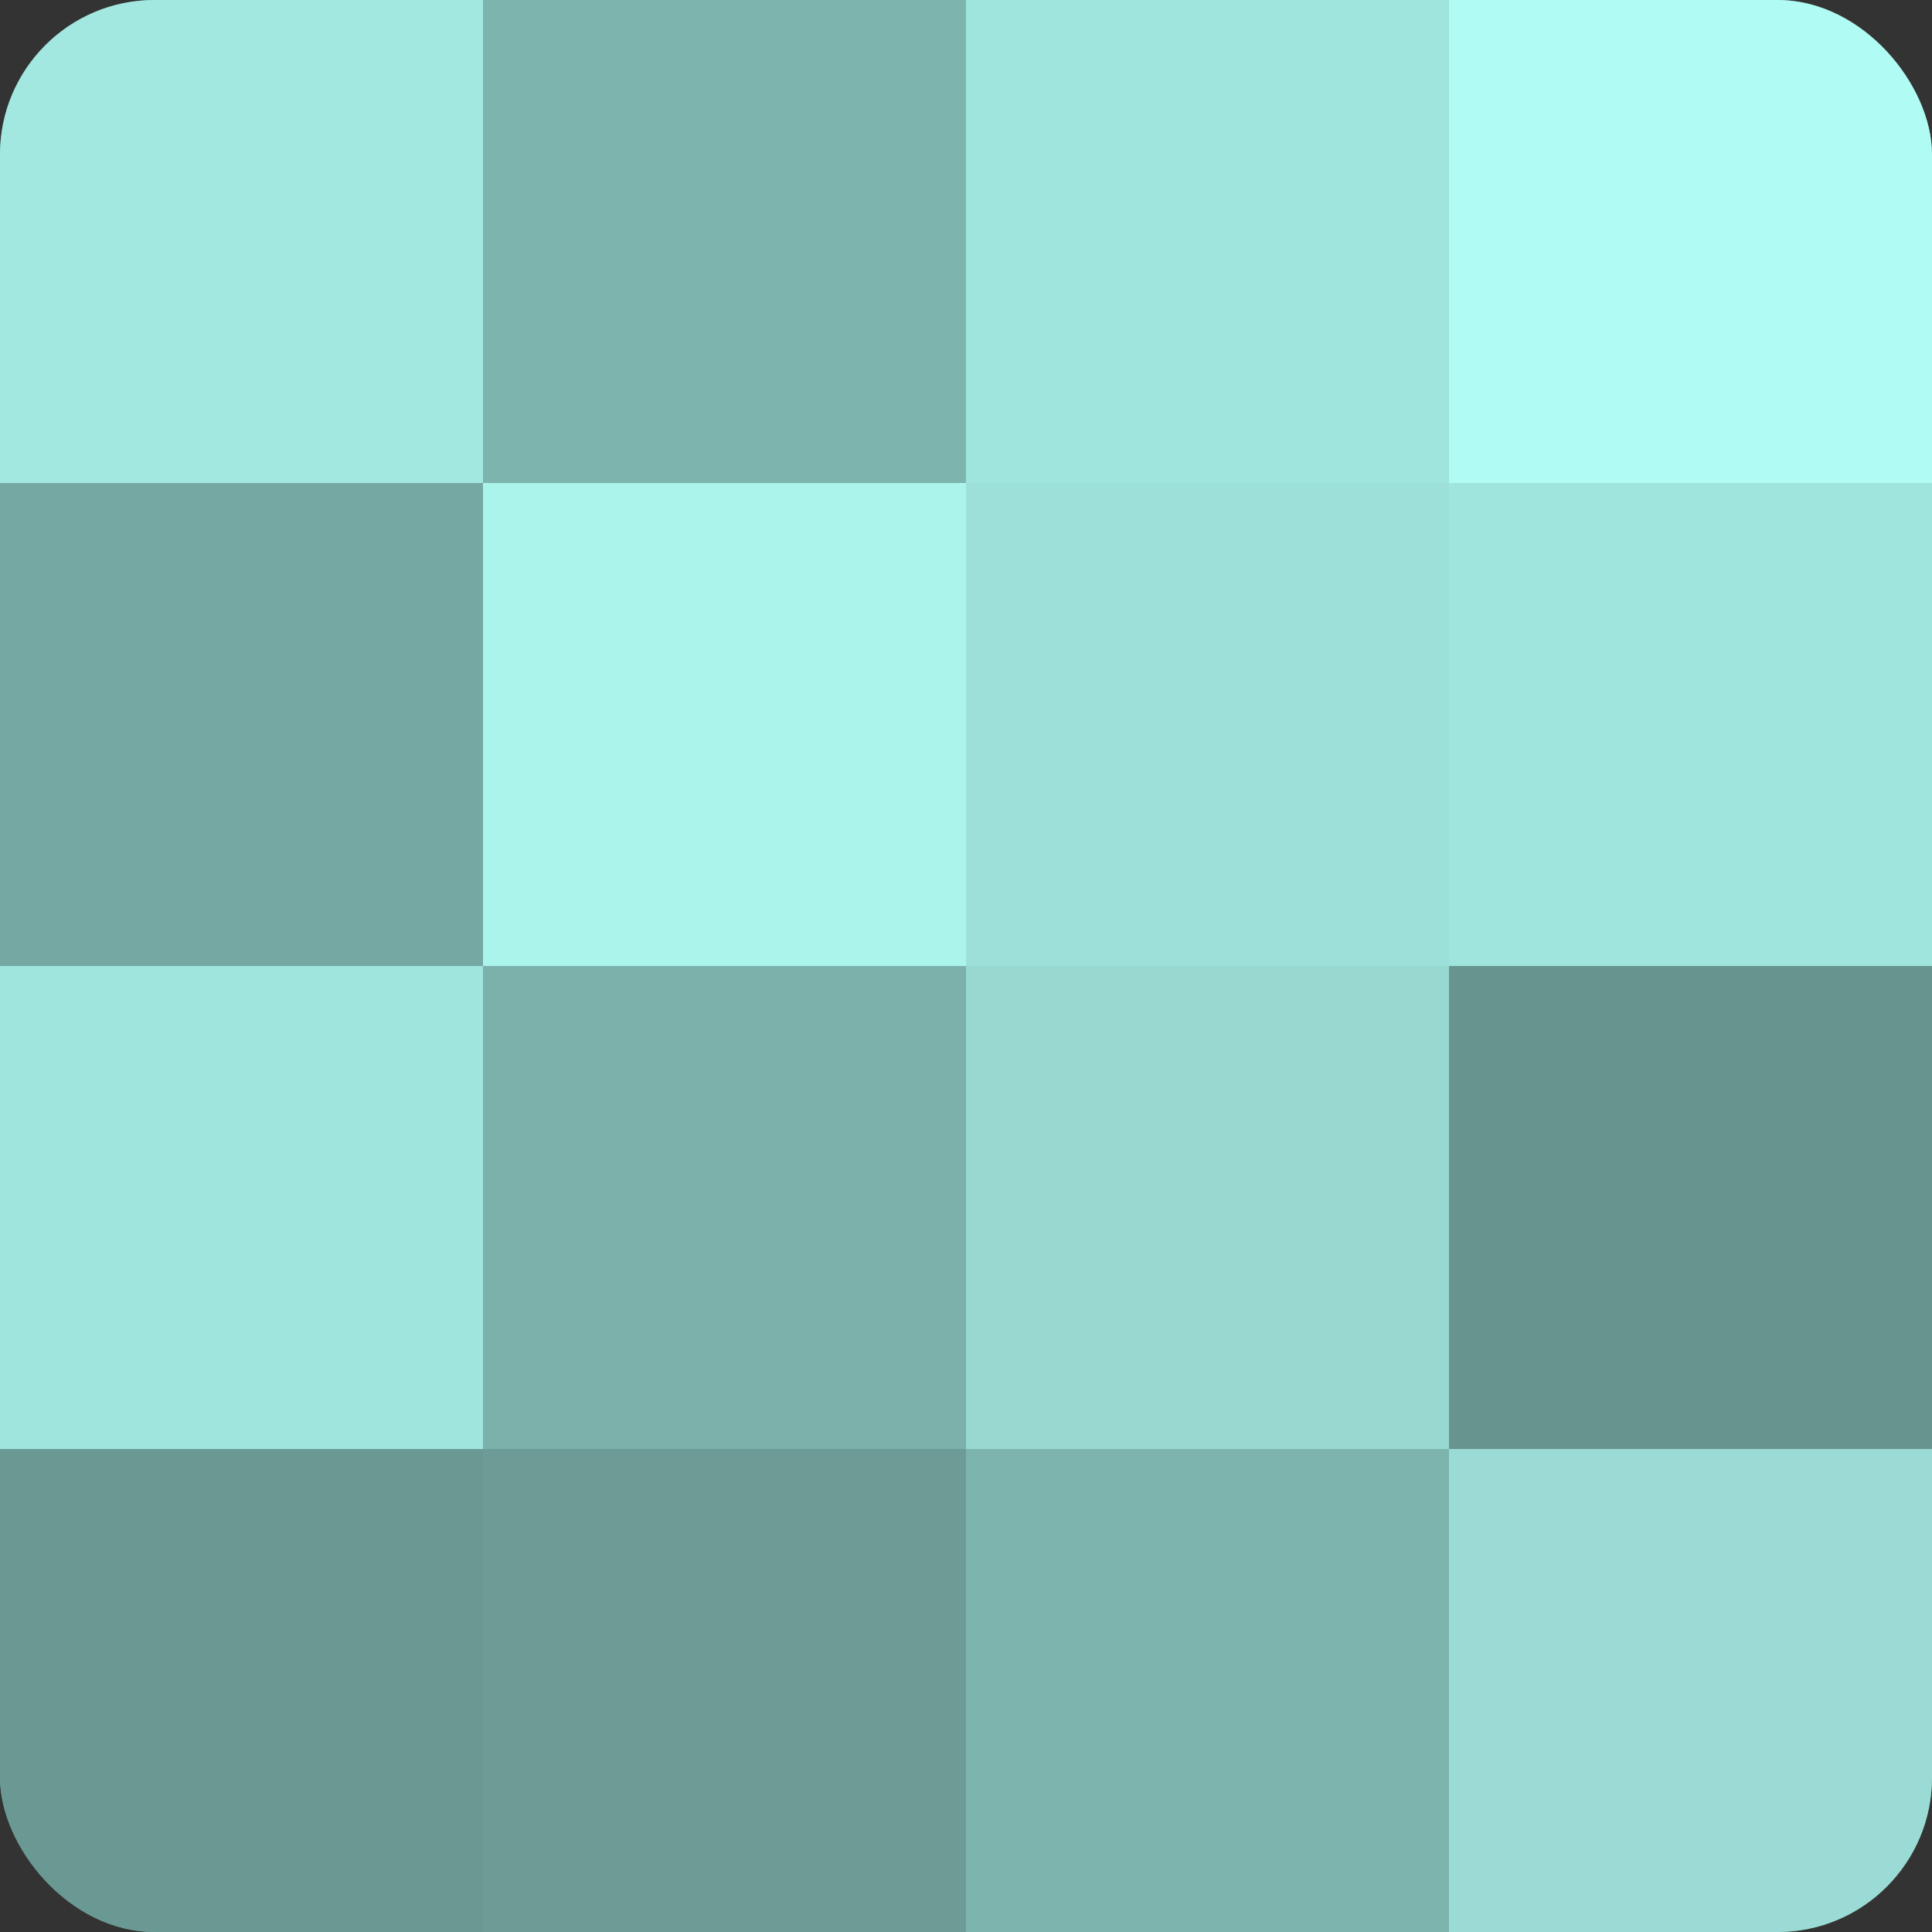 <?xml version="1.0" encoding="UTF-8"?>
<svg xmlns="http://www.w3.org/2000/svg" width="60" height="60" viewBox="0 0 100 100" preserveAspectRatio="xMidYMid meet"><rect x="0" y="0" width="100" height="100" fill="#333333" stroke="none"/><defs><clipPath id="c" width="100" height="100"><rect width="100" height="100" rx="8" ry="8"/></clipPath></defs><g clip-path="url(#c)"><rect width="100" height="100" fill="#70a09b"/><rect width="25" height="25" fill="#a2e8e1"/><rect y="25" width="25" height="25" fill="#76a8a3"/><rect y="50" width="25" height="25" fill="#9fe4dd"/><rect y="75" width="25" height="25" fill="#6a9893"/><rect x="25" width="25" height="25" fill="#7eb4ae"/><rect x="25" y="25" width="25" height="25" fill="#abf4ec"/><rect x="25" y="50" width="25" height="25" fill="#7bb0ab"/><rect x="25" y="75" width="25" height="25" fill="#6d9c97"/><rect x="50" width="25" height="25" fill="#9fe4dd"/><rect x="50" y="25" width="25" height="25" fill="#9de0d9"/><rect x="50" y="50" width="25" height="25" fill="#97d8d1"/><rect x="50" y="75" width="25" height="25" fill="#7eb4ae"/><rect x="75" width="25" height="25" fill="#b0fcf4"/><rect x="75" y="25" width="25" height="25" fill="#9fe4dd"/><rect x="75" y="50" width="25" height="25" fill="#68948f"/><rect x="75" y="75" width="25" height="25" fill="#9adcd5"/></g></svg>
